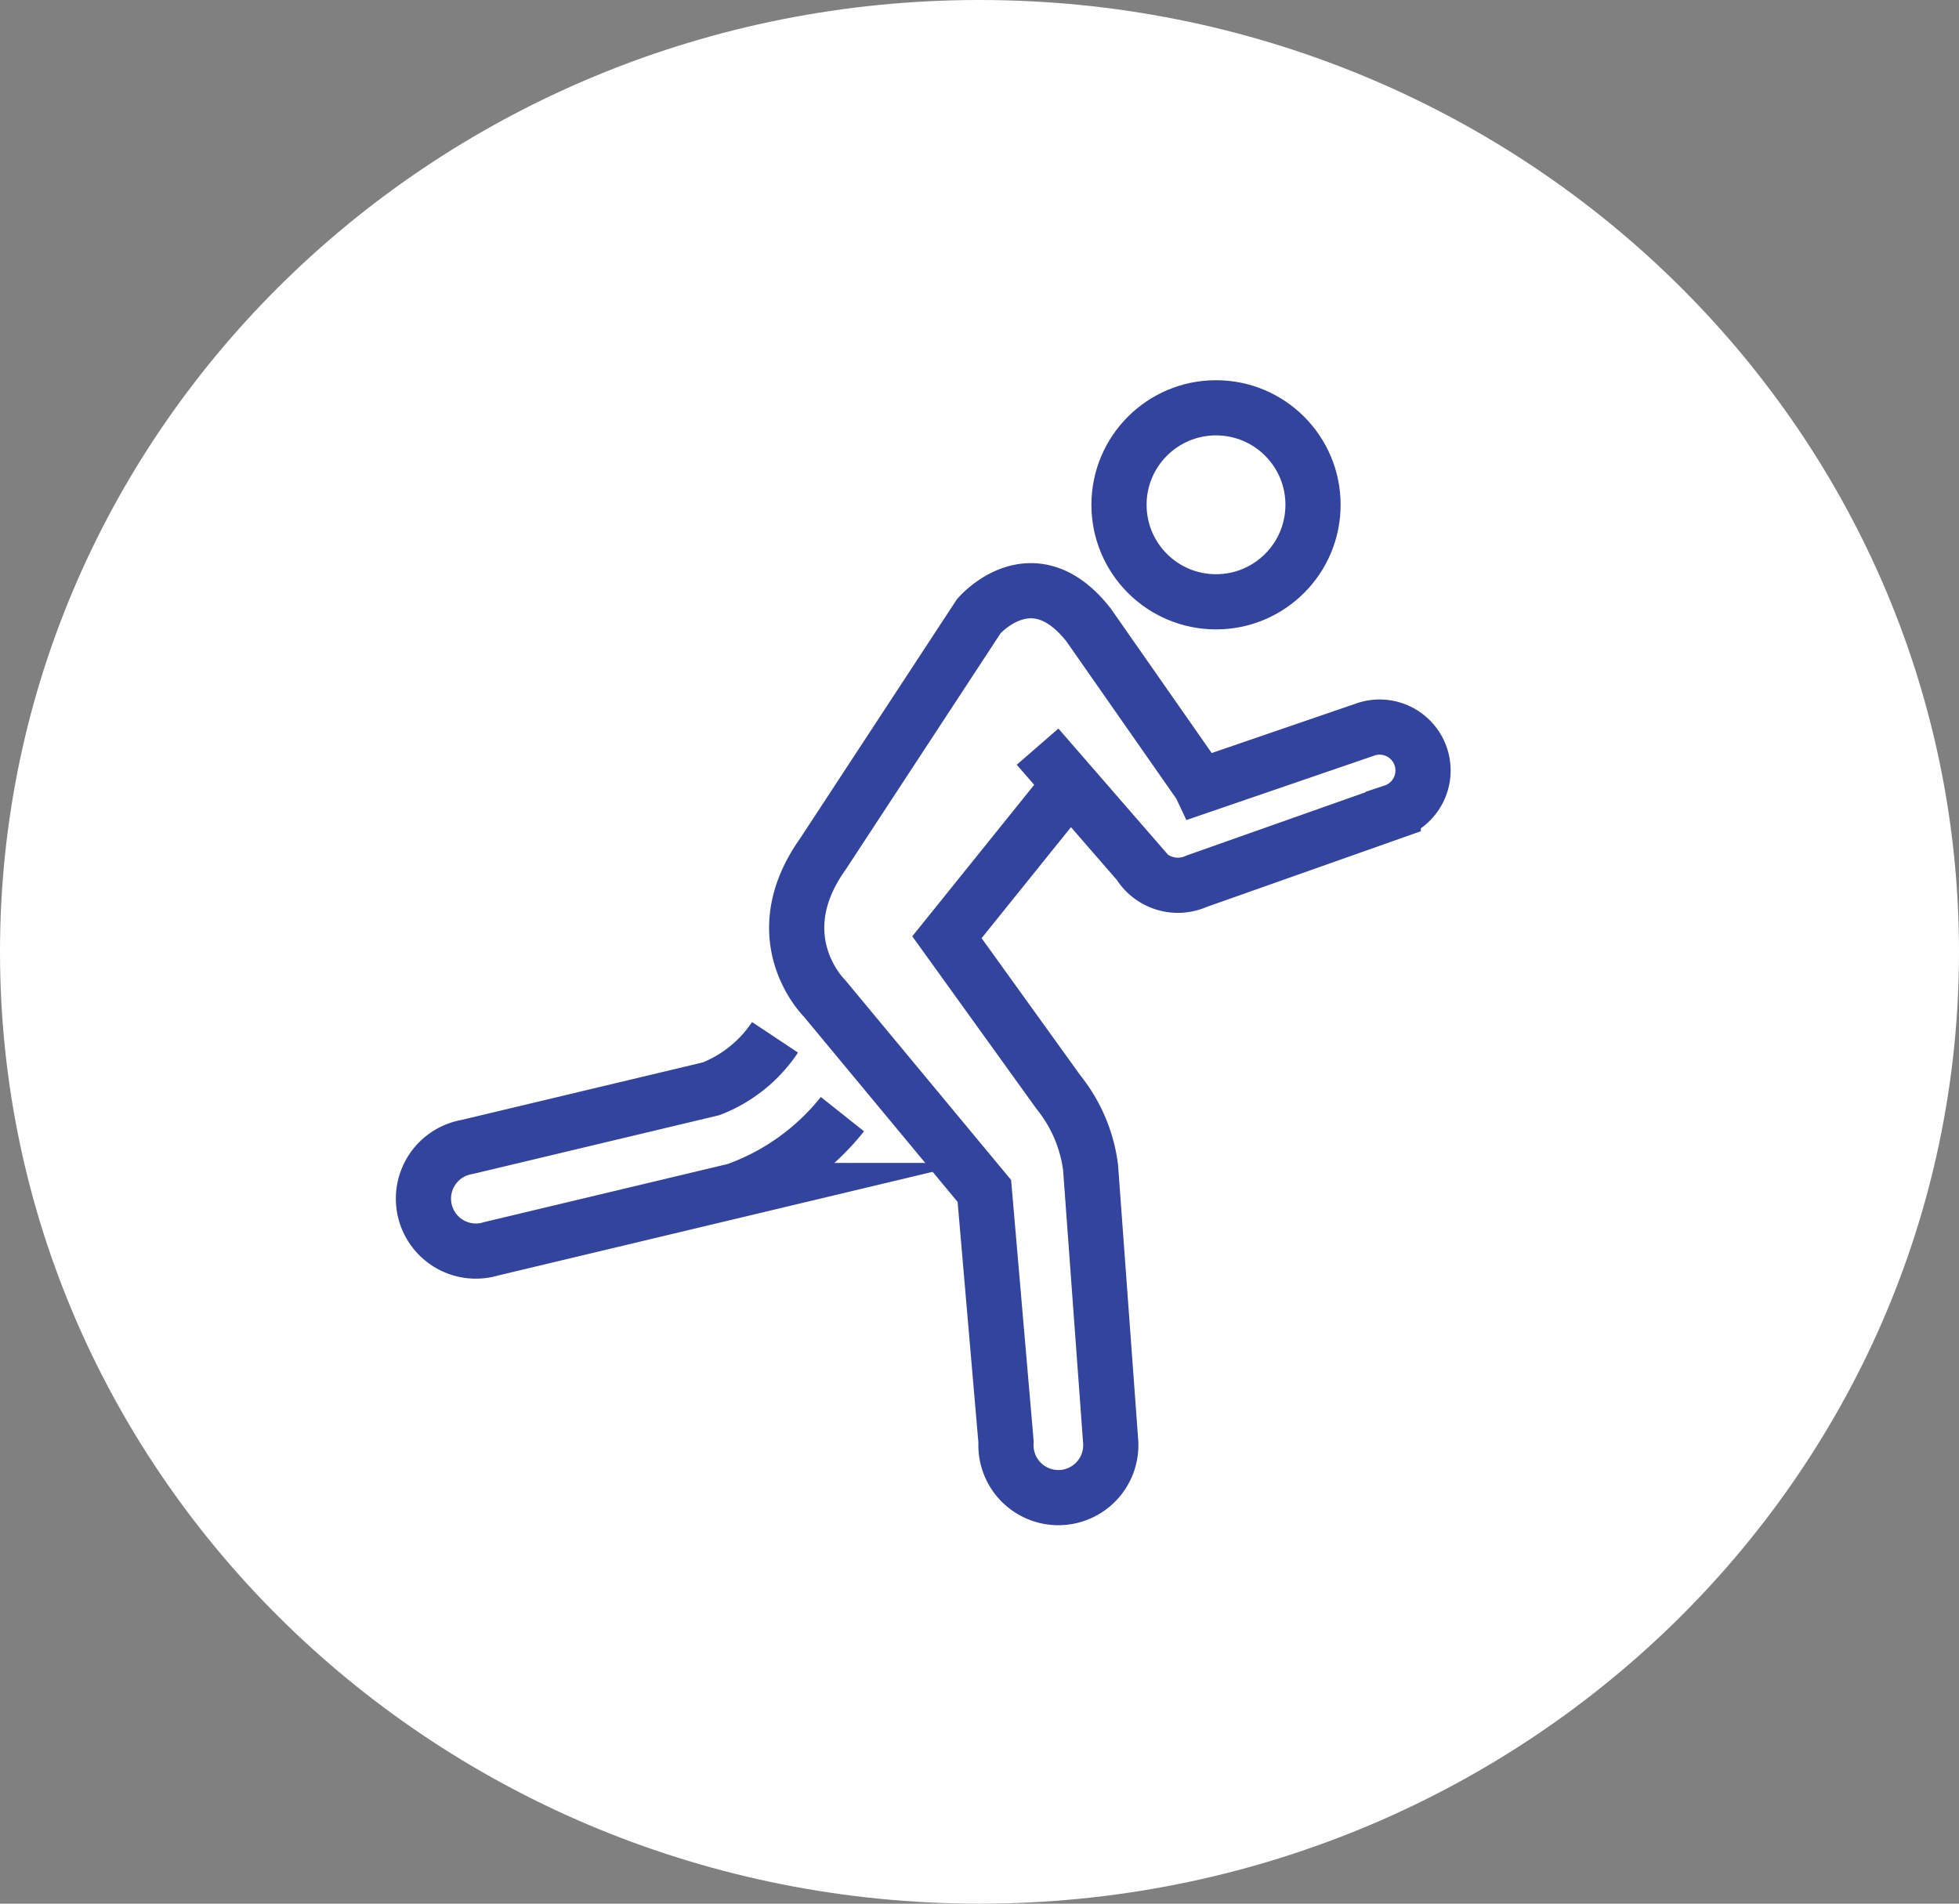 <svg xmlns="http://www.w3.org/2000/svg" width="71" height="69" viewBox="0 0 71 69">
  <rect x="0" y="0" width="71" height="69" fill="#808080" stroke="none"/>
  <g id="Group_1142" data-name="Group 1142" transform="translate(20568 -9710)">
    <g id="Path_3463" data-name="Path 3463" transform="translate(-20568 9710)" fill="#fff">
      <path d="M 35.5 68 C 30.839 68 26.317 67.113 22.062 65.364 C 17.953 63.675 14.263 61.257 11.095 58.178 C 7.928 55.101 5.443 51.518 3.707 47.53 C 1.911 43.403 1 39.019 1 34.5 C 1 29.981 1.911 25.597 3.707 21.47 C 5.443 17.482 7.928 13.899 11.095 10.822 C 14.263 7.743 17.953 5.325 22.062 3.636 C 26.317 1.887 30.839 1 35.5 1 C 40.161 1 44.683 1.887 48.938 3.636 C 53.047 5.325 56.737 7.743 59.905 10.822 C 63.072 13.899 65.558 17.482 67.293 21.47 C 69.089 25.597 70 29.981 70 34.5 C 70 39.019 69.089 43.403 67.293 47.53 C 65.558 51.518 63.072 55.101 59.905 58.178 C 56.737 61.257 53.047 63.675 48.938 65.364 C 44.683 67.113 40.161 68 35.5 68 Z" stroke="none"/>
      <path d="M 35.5 2 C 30.97 2 26.576 2.862 22.442 4.561 C 18.452 6.201 14.868 8.549 11.792 11.539 C 8.719 14.525 6.307 18.001 4.624 21.869 C 2.883 25.869 2 30.119 2 34.5 C 2 38.881 2.883 43.131 4.624 47.131 C 6.307 50.999 8.719 54.475 11.792 57.461 C 14.868 60.451 18.452 62.799 22.442 64.439 C 26.576 66.138 30.97 67 35.5 67 C 40.03 67 44.424 66.138 48.558 64.439 C 52.548 62.799 56.132 60.451 59.208 57.461 C 62.281 54.475 64.693 50.999 66.376 47.131 C 68.117 43.131 69 38.881 69 34.5 C 69 30.119 68.117 25.869 66.376 21.869 C 64.693 18.001 62.281 14.525 59.208 11.539 C 56.132 8.549 52.548 6.201 48.558 4.561 C 44.424 2.862 40.03 2 35.5 2 M 35.5 0 C 55.106 0 71 15.446 71 34.5 C 71 53.554 55.106 69 35.5 69 C 15.894 69 0 53.554 0 34.5 C 0 15.446 15.894 0 35.5 0 Z" stroke="none" fill="#fff"/>
    </g>
    <g id="Group_825" data-name="Group 825" transform="translate(-20552.586 9724.781)">
      <path id="Path_3393" data-name="Path 3393" d="M450.234,496.257a4.935,4.935,0,0,1-2.313,1.865l-8.853,2.111a1.9,1.9,0,1,0,.88,3.689l8.853-2.112a8.646,8.646,0,0,0,3.876-2.768" transform="translate(-437.559 -473.44)" fill="none" stroke="#32449e" stroke-miterlimit="10" stroke-width="2"/>
      <path id="Path_3394" data-name="Path 3394" d="M464.782,479.671l3.677,4.233a1.649,1.649,0,0,0,2.089.644l7.124-2.518a1.574,1.574,0,1,0-1.05-2.967l-5.924,2.032-.017-.036-4.046-5.793c-2.032-2.6-3.982-.326-3.982-.326l-5.647,8.615c-2.174,3.053.047,5.231.047,5.231l5.8,6.989.786,9.1a1.9,1.9,0,1,0,3.793,0l-.73-9.954a5.441,5.441,0,0,0-1.158-2.719l-4.047-5.623,4-4.97" transform="translate(-442.591 -467.389)" fill="none" stroke="#32449e" stroke-miterlimit="10" stroke-width="2"/>
      <circle id="Ellipse_418" data-name="Ellipse 418" cx="3.516" cy="3.516" r="3.516" transform="translate(25.142 0)" fill="none" stroke="#32449e" stroke-miterlimit="10" stroke-width="2"/>
    </g>
  </g>
</svg>
